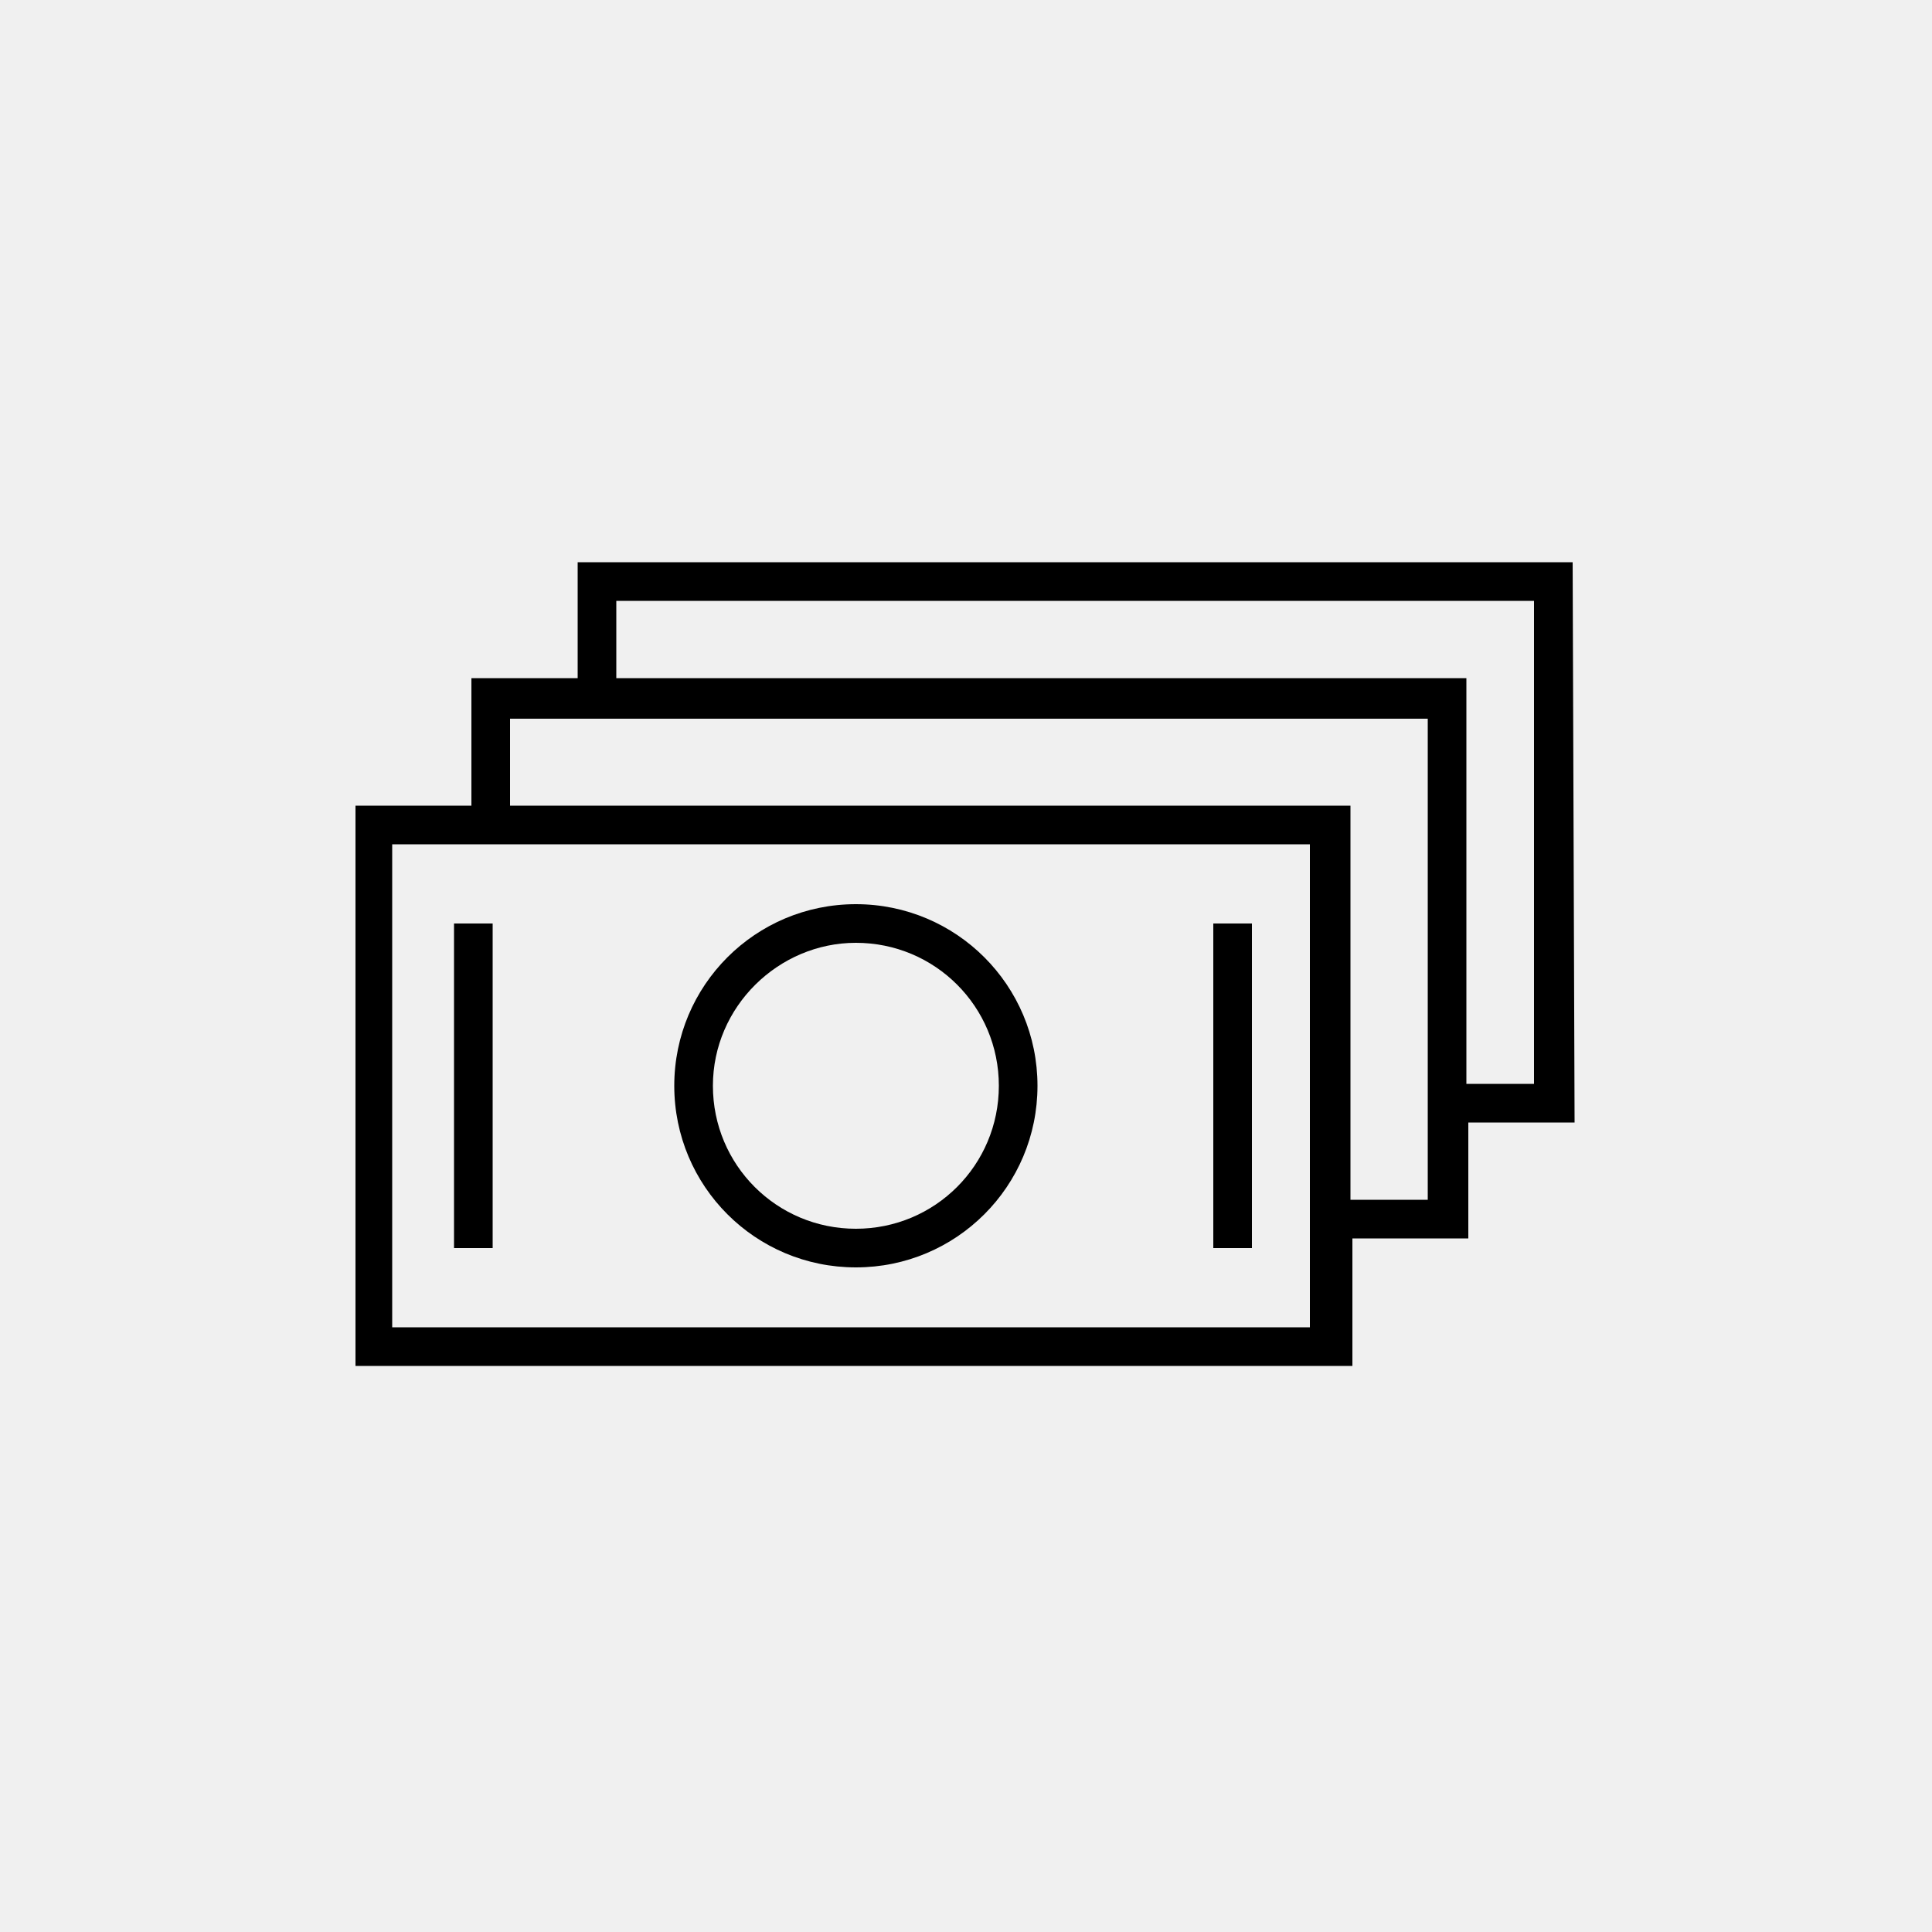 <?xml version="1.0" encoding="UTF-8"?> <!-- Generator: Adobe Illustrator 26.0.1, SVG Export Plug-In . SVG Version: 6.00 Build 0) --> <svg xmlns="http://www.w3.org/2000/svg" xmlns:xlink="http://www.w3.org/1999/xlink" id="Слой_1" x="0px" y="0px" viewBox="0 0 100 100" style="enable-background:new 0 0 100 100;" xml:space="preserve"> <style type="text/css"> .st0{fill:#F0F0F0;} .st1{fill-rule:evenodd;clip-rule:evenodd;} </style> <rect x="0" class="st0" width="100" height="100"></rect> <path class="st1" d="M44.3,65.6c5.2,0,9.4-4.2,9.4-9.4s-4.2-9.4-9.4-9.4s-9.4,4.2-9.4,9.4S39.1,65.6,44.3,65.6z M44.3,48.8 c4.1,0,7.4,3.3,7.4,7.4s-3.3,7.4-7.4,7.4s-7.4-3.3-7.4-7.4S40.3,48.8,44.3,48.8z M23.5,47.8h2v16.8h-2V47.8z M62.8,47.8h2v16.8h-2 V47.8z"></path> <path class="st1" d="M81.4,29.1H29.9v6h-5.5v6.6h-6v29h51.6v-6.6h6v-6h5.5L81.4,29.1L81.4,29.1z M67.8,68.7H20.3v-25h47.5 C67.8,43.7,67.8,68.7,67.8,68.7z M73.9,62.1h-4V41.7H26.4v-4.5h47.5L73.9,62.1z M79.4,56.1h-3.5v-21h-44v-4h47.5 C79.4,31.1,79.4,56.1,79.4,56.1z"></path> </svg> 